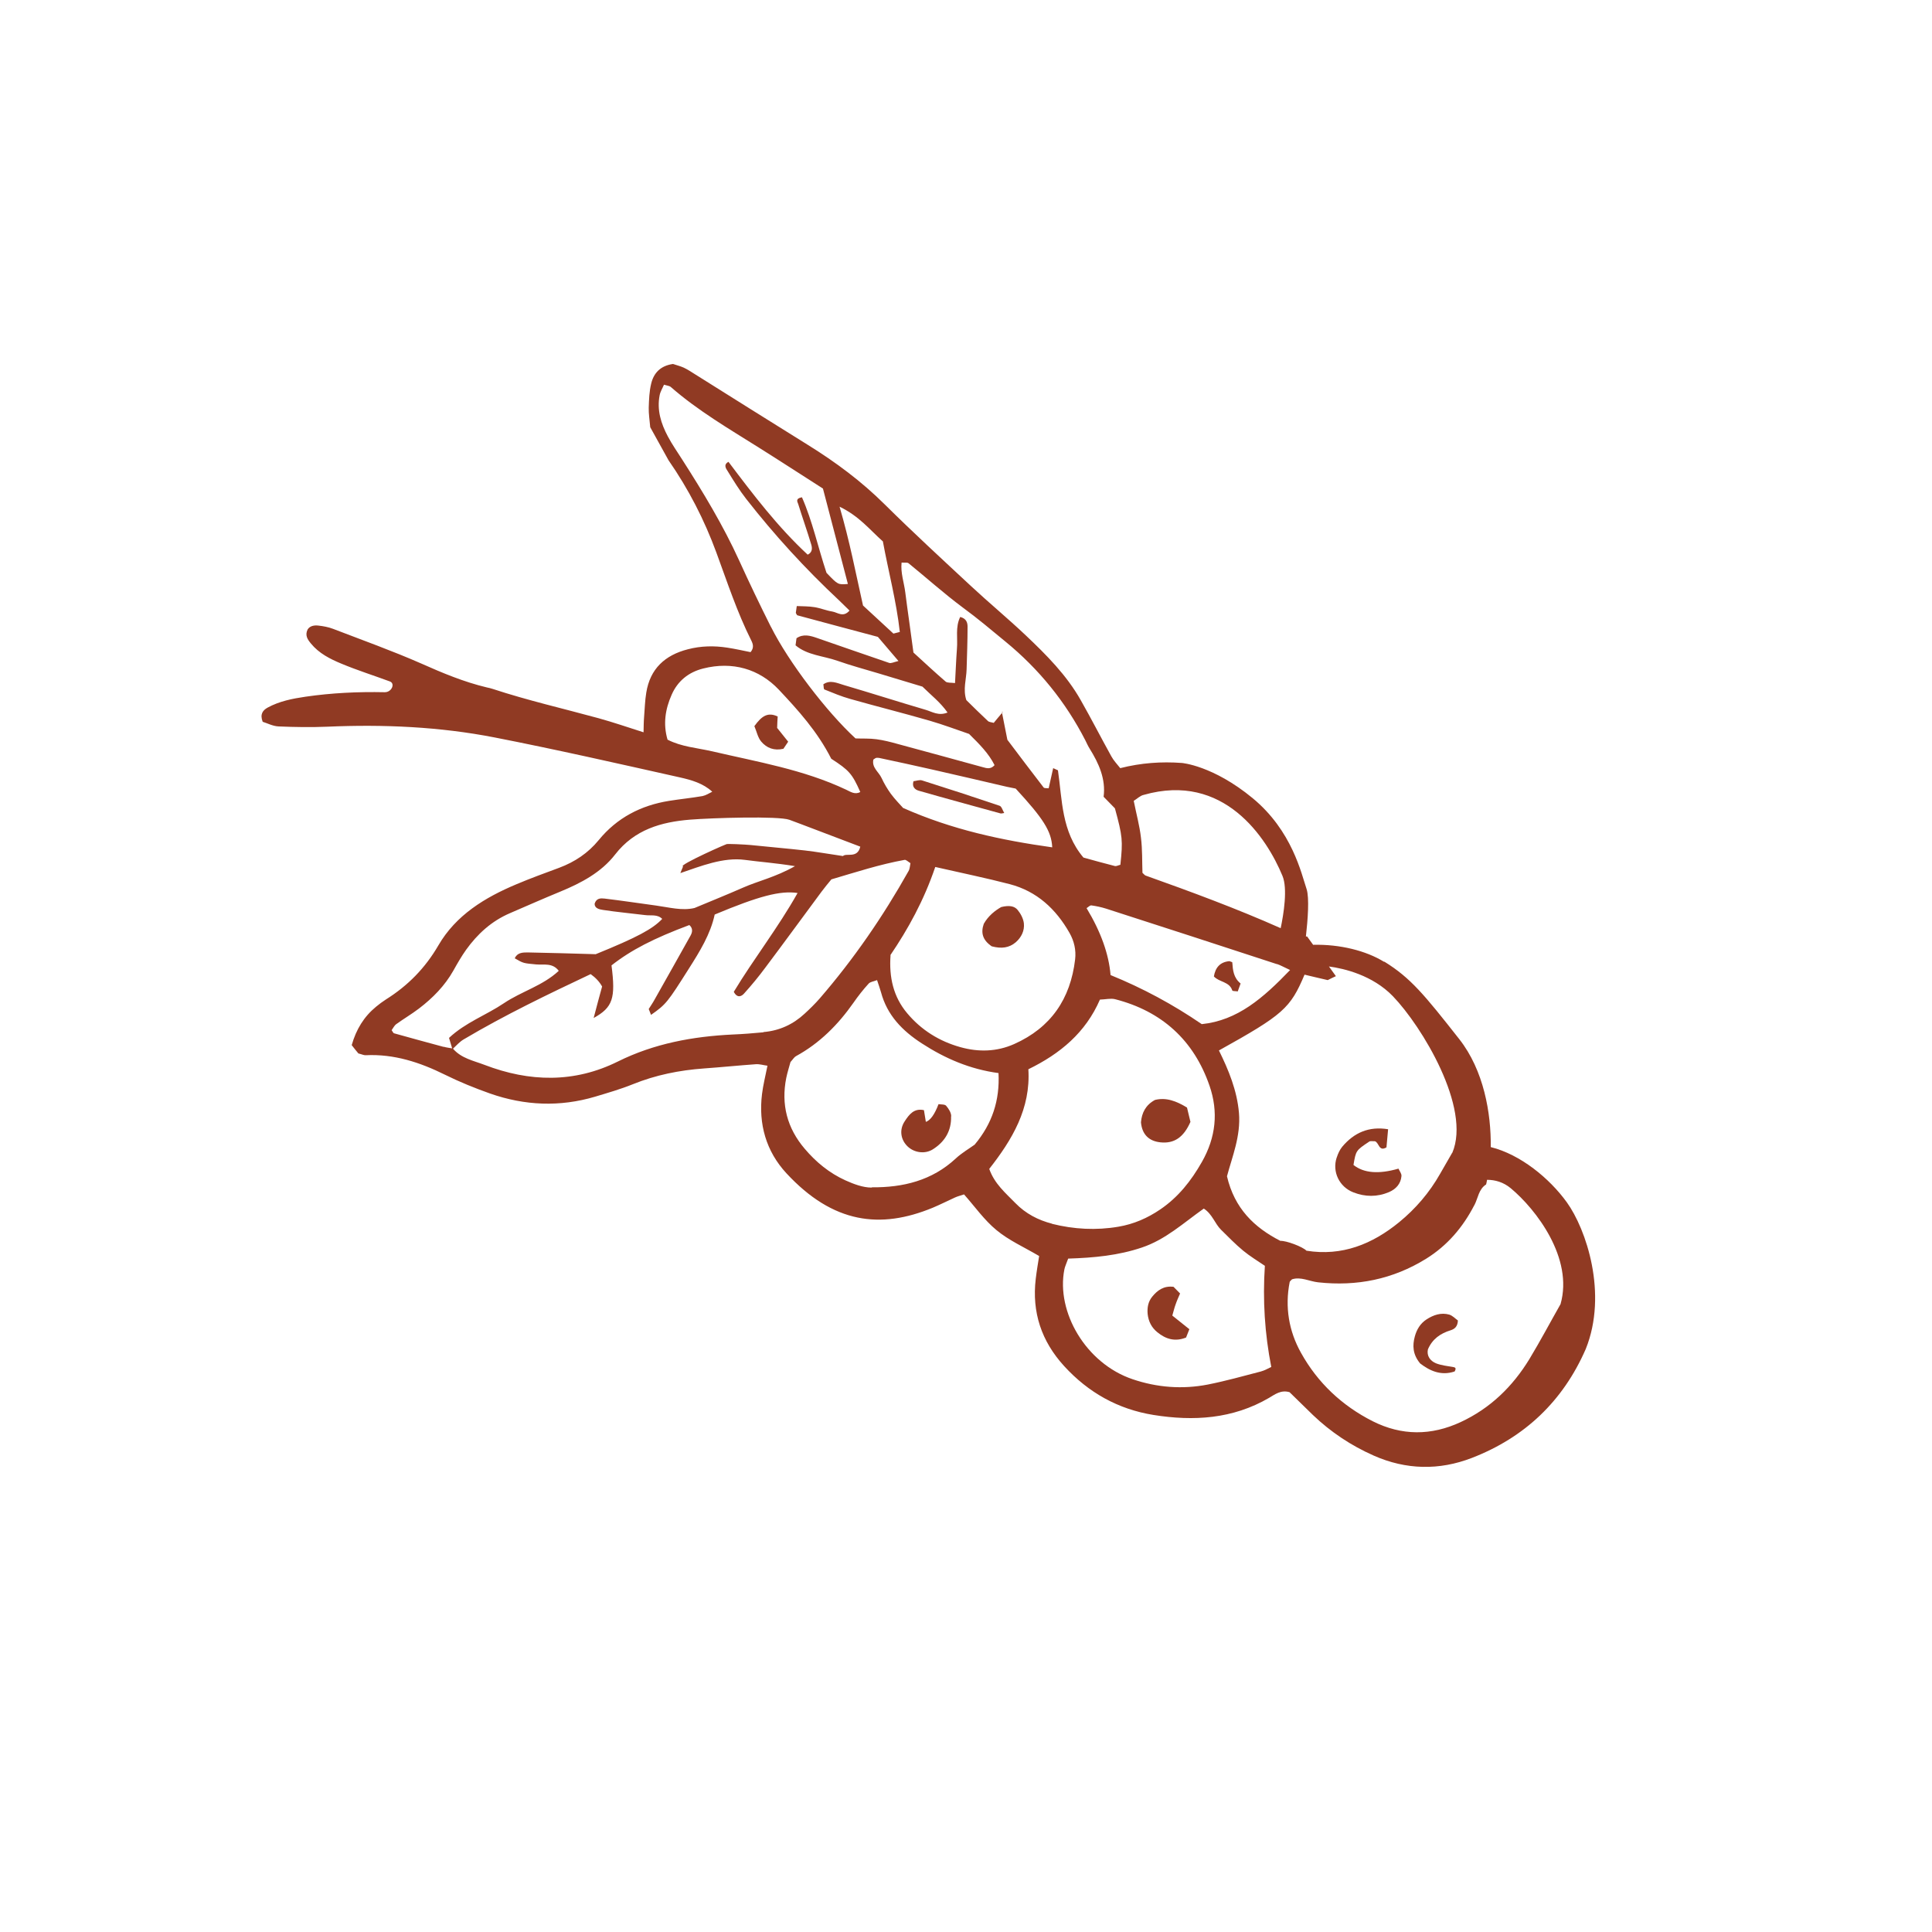 <?xml version="1.0" encoding="UTF-8"?>
<svg xmlns="http://www.w3.org/2000/svg" id="Calque_1" viewBox="0 0 141.73 141.73">
  <defs>
    <style>
      .cls-1 {
        fill: #903a23;
      }
    </style>
  </defs>
  <path class="cls-1" d="M101.52,70.55c-1.3-.8-3.22-1.29-5.19-1.24l-.44-.61s-.06,0-.09,0c.14-1.24.26-2.84.05-3.48-.38-1.12-1.05-4.27-3.96-6.67-2.91-2.4-5.19-2.58-5.19-2.58-1.5-.11-2.98-.01-4.52.38-.22-.28-.48-.55-.65-.86-.76-1.37-1.47-2.76-2.25-4.13-1.04-1.84-2.52-3.32-4.04-4.76-1.3-1.23-2.68-2.37-3.99-3.59-2.13-1.98-4.27-3.95-6.34-6-1.71-1.7-3.61-3.11-5.64-4.37-2.79-1.73-5.56-3.48-8.34-5.22-.25-.16-.5-.32-.77-.45-.27-.12-.56-.19-.79-.27-.91.13-1.41.65-1.6,1.44-.14.57-.16,1.17-.18,1.77-.01.44.06.87.11,1.43l1.34,2.42c1.48,2.13,2.63,4.38,3.51,6.77.8,2.17,1.52,4.38,2.56,6.45.13.26.22.54-.05.86-.55-.11-1.12-.24-1.71-.33-.97-.15-1.93-.13-2.89.12-1.68.43-2.77,1.43-3.05,3.18-.1.59-.11,1.19-.16,1.78-.03.36-.03.72-.04,1.13-1.16-.37-2.21-.73-3.29-1.03-2.59-.71-5.22-1.31-7.77-2.15-.14-.05-.29-.08-.43-.11-1.68-.4-3.26-1.06-4.83-1.76-2.12-.93-4.3-1.71-6.46-2.54-.34-.13-.72-.2-1.09-.24-.29-.03-.6.02-.77.28-.22.44,0,.75.24,1.04.59.72,1.4,1.13,2.22,1.47,1.17.49,2.38.87,3.57,1.31.41.15.13.8-.38.79-1.95-.04-3.89.05-5.81.33-.96.14-1.92.33-2.78.8-.34.19-.58.47-.36,1.04.33.1.74.32,1.16.34,1.19.05,2.39.07,3.58.02,4.12-.18,8.23,0,12.28.79,4.55.89,9.07,1.92,13.59,2.93.84.19,1.7.43,2.37,1.05-.24.12-.47.27-.72.32-.81.14-1.63.22-2.44.35-2.07.33-3.83,1.24-5.17,2.88-.78.95-1.75,1.6-2.9,2.03-1.05.39-2.1.77-3.14,1.21-2.31.97-4.43,2.26-5.72,4.48-.97,1.67-2.24,2.96-3.85,3.97-.25.16-.49.34-.72.53-.89.73-1.46,1.66-1.79,2.82.19.24.36.46.49.61.25.06.4.14.54.13,2.08-.1,3.97.52,5.81,1.43,1.07.53,2.18.98,3.31,1.38,2.54.89,5.12,1,7.71.23.93-.28,1.87-.55,2.76-.91,1.68-.68,3.42-1.03,5.23-1.16,1.27-.09,2.53-.22,3.8-.31.27-.02.54.07.85.11-.15.76-.32,1.42-.4,2.08-.27,2.2.3,4.2,1.79,5.81,3.43,3.7,6.9,4.11,10.73,2.53.55-.23,1.08-.5,1.63-.75.19-.09.41-.14.67-.23.79.89,1.48,1.88,2.38,2.62.9.75,2.01,1.24,3.13,1.9-.08.51-.18,1.09-.25,1.68-.29,2.45.42,4.57,2.08,6.39,1.78,1.95,3.96,3.17,6.56,3.59,2.94.47,5.81.3,8.47-1.25.43-.25.87-.61,1.51-.42.55.54,1.13,1.11,1.72,1.68,1.31,1.25,2.8,2.24,4.45,2.97,2.37,1.05,4.81,1.1,7.21.17,3.87-1.5,6.68-4.16,8.35-7.99,1.63-4.06.03-8.79-1.39-10.76-1.27-1.76-3.4-3.51-5.58-4.05.03-2.49-.51-5.63-2.31-7.92-2.58-3.28-3.57-4.49-5.49-5.68ZM93.68,70.72c.27.09.52.24.96.44-1.97,2.05-3.85,3.7-6.48,3.97q-3.15-2.16-6.69-3.6-.19-2.31-1.76-4.91c.12-.07.25-.22.36-.2.36.05.73.13,1.08.24,4.18,1.35,8.36,2.7,12.53,4.07ZM83.91,58.31c5.87-1.67,9.01,3.14,10.17,5.94.39.93.09,2.79-.13,3.84-3.24-1.44-6.57-2.67-9.91-3.86-.06-.02-.11-.09-.23-.2-.03-.82,0-1.71-.11-2.58-.1-.88-.34-1.74-.53-2.7.26-.16.48-.39.74-.44ZM66.64,41.31c1.33,1.08,2.61,2.23,3.98,3.25,1.08.79,2.1,1.65,3.13,2.5,2.47,2.02,4.42,4.43,5.87,7.25.1.2.19.41.31.6.68,1.09,1.2,2.24,1.03,3.54.32.32.58.59.83.85.56,2.06.59,2.35.4,4.14-.14.03-.29.12-.41.09-.79-.2-1.58-.42-2.3-.62-1.62-1.92-1.55-4.22-1.87-6.4-.13-.06-.24-.11-.35-.16-.11.49-.22.99-.33,1.48-.13-.02-.31.01-.37-.06-.91-1.18-1.81-2.37-2.66-3.5-.14-.71-.27-1.35-.39-1.97-.21.24-.41.49-.61.73-.17-.05-.34-.05-.43-.14-.55-.51-1.07-1.03-1.58-1.53-.26-.79,0-1.52.02-2.26.03-1.04.07-2.09.07-3.13,0-.29-.09-.6-.54-.71-.37.75-.17,1.56-.24,2.34-.06.81-.09,1.63-.14,2.51-.31-.04-.56,0-.69-.11-.79-.68-1.55-1.39-2.36-2.13-.1-.73-.2-1.46-.3-2.2-.1-.74-.21-1.48-.3-2.22-.09-.72-.35-1.42-.27-2.18.25.02.41-.02.49.04ZM77.19,62.16c-3.71-.52-7.34-1.29-10.94-2.89-.22-.25-.59-.62-.9-1.04-.26-.36-.49-.75-.68-1.16-.21-.45-.73-.76-.6-1.35.07-.04.13-.1.2-.12.07-.02.15,0,.22,0,1.31.28,2.62.56,3.93.86,1.82.41,3.63.84,5.45,1.26.22.05.44.09.64.13,2.02,2.19,2.62,3.12,2.68,4.29ZM64.77,39.73c.4,2.18.99,4.38,1.24,6.63-.16.04-.31.08-.47.12-.76-.7-1.52-1.4-2.23-2.06-.54-2.41-.98-4.72-1.72-7.25,1.45.7,2.21,1.69,3.18,2.55ZM56.55,45.98c-.8-1.6-1.58-3.22-2.32-4.85-1.18-2.59-2.65-5.02-4.18-7.41-.36-.57-.75-1.12-1.06-1.71-.5-.94-.81-1.93-.6-3.01.05-.27.21-.52.32-.78.22.07.4.08.5.17,1.98,1.73,4.24,3.05,6.45,4.44,1.58.99,3.14,2.01,4.71,3.01.62,2.38,1.22,4.68,1.83,7-.73.06-.73.06-1.57-.82-.63-1.9-1.03-3.79-1.8-5.54-.5.09-.33.34-.28.48.31,1,.66,1.98.96,2.98.08.26.1.58-.26.75-2.2-2.04-4-4.41-5.81-6.81-.4.21-.17.51-.06.68.43.7.86,1.4,1.36,2.04,2.07,2.65,4.34,5.13,6.8,7.43.26.25.52.5.78.76-.47.54-.88.13-1.27.07-.44-.07-.86-.25-1.3-.32-.43-.07-.87-.06-1.3-.08-.03.24-.05.37-.07.5.04.06.07.17.12.18,1.94.53,3.89,1.04,5.9,1.58.45.53.93,1.09,1.51,1.77-.34.08-.54.19-.68.14-1.77-.6-3.53-1.22-5.3-1.83-.49-.17-1-.32-1.5.02-.02.14-.04.27-.07.52.86.73,2.03.77,3.06,1.13.99.35,2,.62,3,.92,1.07.32,2.14.64,3.25.98.6.6,1.31,1.14,1.84,1.9-.66.27-1.13-.06-1.61-.2-2.01-.59-4-1.23-6.01-1.82-.48-.14-.99-.4-1.49-.05.03.14.01.35.08.38.62.25,1.24.51,1.88.69,1.94.55,3.9,1.04,5.84,1.6,1,.29,1.98.66,2.89.97.76.75,1.44,1.43,1.87,2.29-.28.32-.58.23-.86.15-2.09-.57-4.18-1.15-6.27-1.71-.5-.14-1.01-.27-1.53-.34-.51-.07-1.03-.04-1.54-.06-2.12-1.95-4.91-5.6-6.2-8.18ZM52.21,55.11c-1.08-.25-2.21-.32-3.24-.85-.34-1.16-.16-2.25.3-3.29.44-1.01,1.24-1.66,2.32-1.93,2.14-.54,4.1.03,5.54,1.55,1.41,1.5,2.83,3.06,3.85,5.07,1.31.85,1.53,1.09,2.13,2.44-.39.22-.72-.02-1.04-.17-3.13-1.48-6.52-2.04-9.85-2.82ZM32.55,76.8c-1.22-.33-2.44-.66-3.65-1-.05-.02-.09-.11-.17-.23.1-.13.19-.33.34-.44.54-.39,1.12-.73,1.66-1.14,1.01-.77,1.9-1.67,2.53-2.79.29-.52.59-1.04.93-1.52.84-1.17,1.87-2.11,3.22-2.69,1.23-.53,2.45-1.07,3.69-1.58,1.53-.63,3.01-1.41,4.03-2.73,1.42-1.83,3.39-2.38,5.49-2.55,1.62-.13,6.49-.28,7.29.01.28.1.56.21.83.31,1.45.55,2.91,1.1,4.37,1.66-.21.9-1.03.44-1.27.69-1.05-.15-1.92-.31-2.79-.41-1.33-.15-2.66-.26-3.99-.4-.29-.03-1.92-.12-1.76-.05.31-.19-3.62,1.56-3.19,1.62,0,0-.2.49-.2.49,1.5-.51,3.15-1.18,4.73-.97,1.09.15,2.2.22,3.68.46-1.45.82-2.69,1.08-3.82,1.58-1.16.51-2.33.98-3.55,1.49-.92.22-1.87-.05-2.83-.18-1.25-.17-2.51-.36-3.76-.51-.28-.03-.61-.05-.74.38,0,.34.35.41.6.45,1.03.16,2.07.25,3.1.38.43.06.9-.08,1.26.28-.7.74-1.83,1.35-4.88,2.59-1.73-.05-3.37-.1-5-.13-.36,0-.75.01-.94.43.65.38.65.36,1.57.45.56.05,1.2-.14,1.66.47-1.18,1.1-2.74,1.51-4.03,2.38-1.29.87-2.8,1.4-4.02,2.54.08.27.16.52.23.77-.21-.04-.42-.06-.62-.12ZM55.99,75.73c-.74.07-1.49.13-2.23.16-2.93.14-5.77.66-8.43,1.98-3.2,1.59-6.49,1.51-9.78.25-.81-.31-1.71-.48-2.32-1.19.26-.24.5-.52.8-.69,3.02-1.79,6.17-3.3,9.3-4.78q.56.4.84.91c-.19.69-.4,1.46-.62,2.31,1.41-.78,1.62-1.45,1.31-3.86,1.44-1.13,3.09-1.98,5.71-2.96.26.23.24.5.09.77-.87,1.56-1.75,3.12-2.63,4.68-.14.26-.31.5-.44.71.08.19.12.31.17.43,1.11-.78,1.21-.92,2.78-3.4.8-1.26,1.58-2.52,1.89-3.96,3.25-1.36,4.82-1.77,6.08-1.58-1.43,2.55-3.22,4.83-4.68,7.25.26.49.57.33.75.13.55-.61,1.07-1.24,1.56-1.9,1.39-1.85,2.75-3.72,4.13-5.58.22-.3.46-.58.72-.9,1.77-.52,3.54-1.1,5.37-1.43.11-.02.25.13.43.24-.04.18-.04.41-.14.58-1.87,3.33-4.02,6.46-6.52,9.35-.34.39-.72.76-1.1,1.11-.85.79-1.85,1.25-3.01,1.35ZM65.31,70.08c1.31-1.93,2.46-4.01,3.3-6.48,1.97.45,3.73.81,5.46,1.26,1.99.52,3.39,1.82,4.39,3.58.34.6.49,1.26.41,1.94-.34,2.9-1.78,5.01-4.47,6.21-1.28.57-2.61.6-3.94.23-1.55-.43-2.88-1.26-3.91-2.49-1.01-1.2-1.34-2.63-1.22-4.26ZM63.94,87.12c-.64,0-1.32-.26-1.92-.53-1.17-.53-2.15-1.33-2.98-2.31-1.3-1.52-1.75-3.26-1.36-5.21.09-.43.23-.86.31-1.16.19-.21.27-.36.4-.43,1.74-.95,3.09-2.31,4.22-3.92.34-.49.71-.96,1.11-1.4.12-.14.38-.16.62-.26.11.33.21.61.29.89.45,1.69,1.57,2.83,2.99,3.75,1.71,1.11,3.54,1.9,5.63,2.18.1,2-.46,3.71-1.75,5.25-.43.31-.95.61-1.38,1.01-1.75,1.63-3.88,2.14-6.17,2.12ZM77.18,89.77c-1.02-.26-1.94-.74-2.69-1.51-.72-.74-1.53-1.41-1.92-2.51,1.68-2.14,3.05-4.42,2.87-7.31,2.34-1.14,4.2-2.69,5.25-5.11.41-.01.78-.11,1.11-.03,3.43.88,5.78,3.01,6.93,6.35.66,1.91.47,3.78-.56,5.59-.79,1.39-1.73,2.58-3.05,3.48-.94.64-1.95,1.08-3.07,1.27-1.64.28-3.27.19-4.87-.21ZM92.5,100.61c-1.3.34-2.59.7-3.9.96-1.86.36-3.71.22-5.51-.39-3.44-1.16-5.62-4.94-5.01-8.05.04-.21.14-.41.28-.8,1.91-.06,3.68-.23,5.4-.81,1.74-.58,3.05-1.8,4.55-2.86.63.41.81,1.11,1.27,1.56.53.52,1.05,1.06,1.62,1.53.51.42,1.08.76,1.59,1.11q-.25,3.76.47,7.42c-.24.11-.49.26-.76.33ZM108.16,88.41c.27-.52.31-1.17.86-1.52.03-.11.05-.22.07-.34.59,0,1.2.17,1.74.62,1.86,1.55,4.61,5.13,3.65,8.5-.75,1.32-1.48,2.7-2.29,4.04-1.23,2.01-2.86,3.6-5.03,4.61-2.17,1.01-4.33,1.01-6.46-.06-2.25-1.14-4.04-2.82-5.26-5.02-.89-1.59-1.19-3.36-.83-5.19.01-.06.09-.11.17-.2.65-.21,1.27.15,1.92.22,2.84.31,5.48-.22,7.92-1.73,1.56-.97,2.7-2.31,3.54-3.94ZM106.53,84.57c-.29.51-.59,1.02-.88,1.53-.78,1.38-1.8,2.57-3.01,3.56-1.97,1.61-4.19,2.51-6.8,2.09-.27-.29-1.5-.75-1.91-.72-1.92-.98-3.37-2.38-3.92-4.74.38-1.43,1.02-2.95.88-4.64-.14-1.65-.76-3.15-1.47-4.59,4.71-2.62,5.24-3.09,6.28-5.56.56.13,1.12.27,1.7.4.2-.1.4-.2.6-.29l-.51-.71c1.12.15,3.2.64,4.69,2.18,2.13,2.21,5.76,8.19,4.36,11.49Z"></path>
  <path class="cls-1" d="M73.51,52.23s0,.04.01.06c.02-.02.03-.04.05-.06h-.06Z"></path>
  <path class="cls-1" d="M98.06,84.91c-.35,1.05.19,2.16,1.22,2.56.87.34,1.75.35,2.62-.02.51-.22.86-.61.91-1.17.02-.18-.14-.37-.22-.55q-2.17.63-3.3-.27c.18-1.06.18-1.06,1.15-1.71.1-.07.28-.02.42-.03.31.09.28.79.85.45.04-.41.08-.84.12-1.33-1.41-.23-2.5.25-3.37,1.29-.18.22-.31.51-.4.79Z"></path>
  <path class="cls-1" d="M104.18,100.02c.69.53,1.52.93,2.53.59.12-.21.08-.29-.08-.32-.43-.08-.89-.12-1.29-.28-.43-.18-.69-.55-.59-1.02.33-.77.92-1.17,1.66-1.4.29-.09.52-.26.54-.72-.17-.12-.38-.35-.63-.43-.6-.17-1.16.02-1.67.35-.46.3-.72.74-.86,1.25-.18.66-.16,1.32.39,1.98Z"></path>
  <path class="cls-1" d="M87.08,81.25c-.79-.48-1.53-.76-2.35-.56-.69.37-.97.95-1.03,1.64.08.89.58,1.38,1.42,1.47,1.01.11,1.71-.36,2.21-1.5-.09-.37-.17-.72-.25-1.04Z"></path>
  <path class="cls-1" d="M69.78,81.89c0-.27-.19-.56-.37-.77-.1-.12-.38-.09-.56-.12q-.43,1.13-.93,1.3c-.05-.29-.09-.57-.14-.86-.73-.16-1.09.32-1.42.83-.4.61-.29,1.34.22,1.83.49.47,1.28.58,1.86.21.88-.56,1.36-1.36,1.33-2.41Z"></path>
  <path class="cls-1" d="M86.25,95.67c.09-.27.21-.52.32-.78-.21-.21-.36-.36-.48-.49-.71-.09-1.18.25-1.57.73-.29.36-.37.79-.33,1.26.06.55.29,1,.71,1.34.61.5,1.29.72,2.11.39.07-.17.14-.36.24-.61-.41-.33-.8-.64-1.25-1,.09-.3.15-.58.25-.84Z"></path>
  <path class="cls-1" d="M74.52,69.12c.41-.36.65-.85.59-1.39-.04-.34-.23-.7-.45-.97-.24-.3-.63-.36-1.21-.22-.43.24-.95.64-1.28,1.23-.23.66-.09,1.19.58,1.65.71.19,1.28.12,1.77-.3Z"></path>
  <path class="cls-1" d="M57.01,53.41c.01-.31.02-.58.04-.85-.71-.33-1.16-.06-1.71.71.17.39.25.84.51,1.14.39.46.94.68,1.62.52.1-.15.22-.33.35-.52-.28-.35-.55-.69-.8-1Z"></path>
  <path class="cls-1" d="M90.4,72.66c.02.06.24.04.4.07.07-.19.14-.39.21-.58-.52-.42-.57-.98-.61-1.55,0-.03-.13-.05-.21-.09-.68.06-1.03.46-1.14,1.12.39.43,1.14.37,1.35,1.03Z"></path>
  <path class="cls-1" d="M67.01,57.32c-.12.4.11.61.4.69,1.99.57,3.98,1.11,5.98,1.66.07.02.14-.01.28-.03-.12-.2-.19-.48-.34-.53-1.89-.64-3.79-1.26-5.69-1.86-.19-.06-.43.04-.63.06Z"></path>
</svg>
